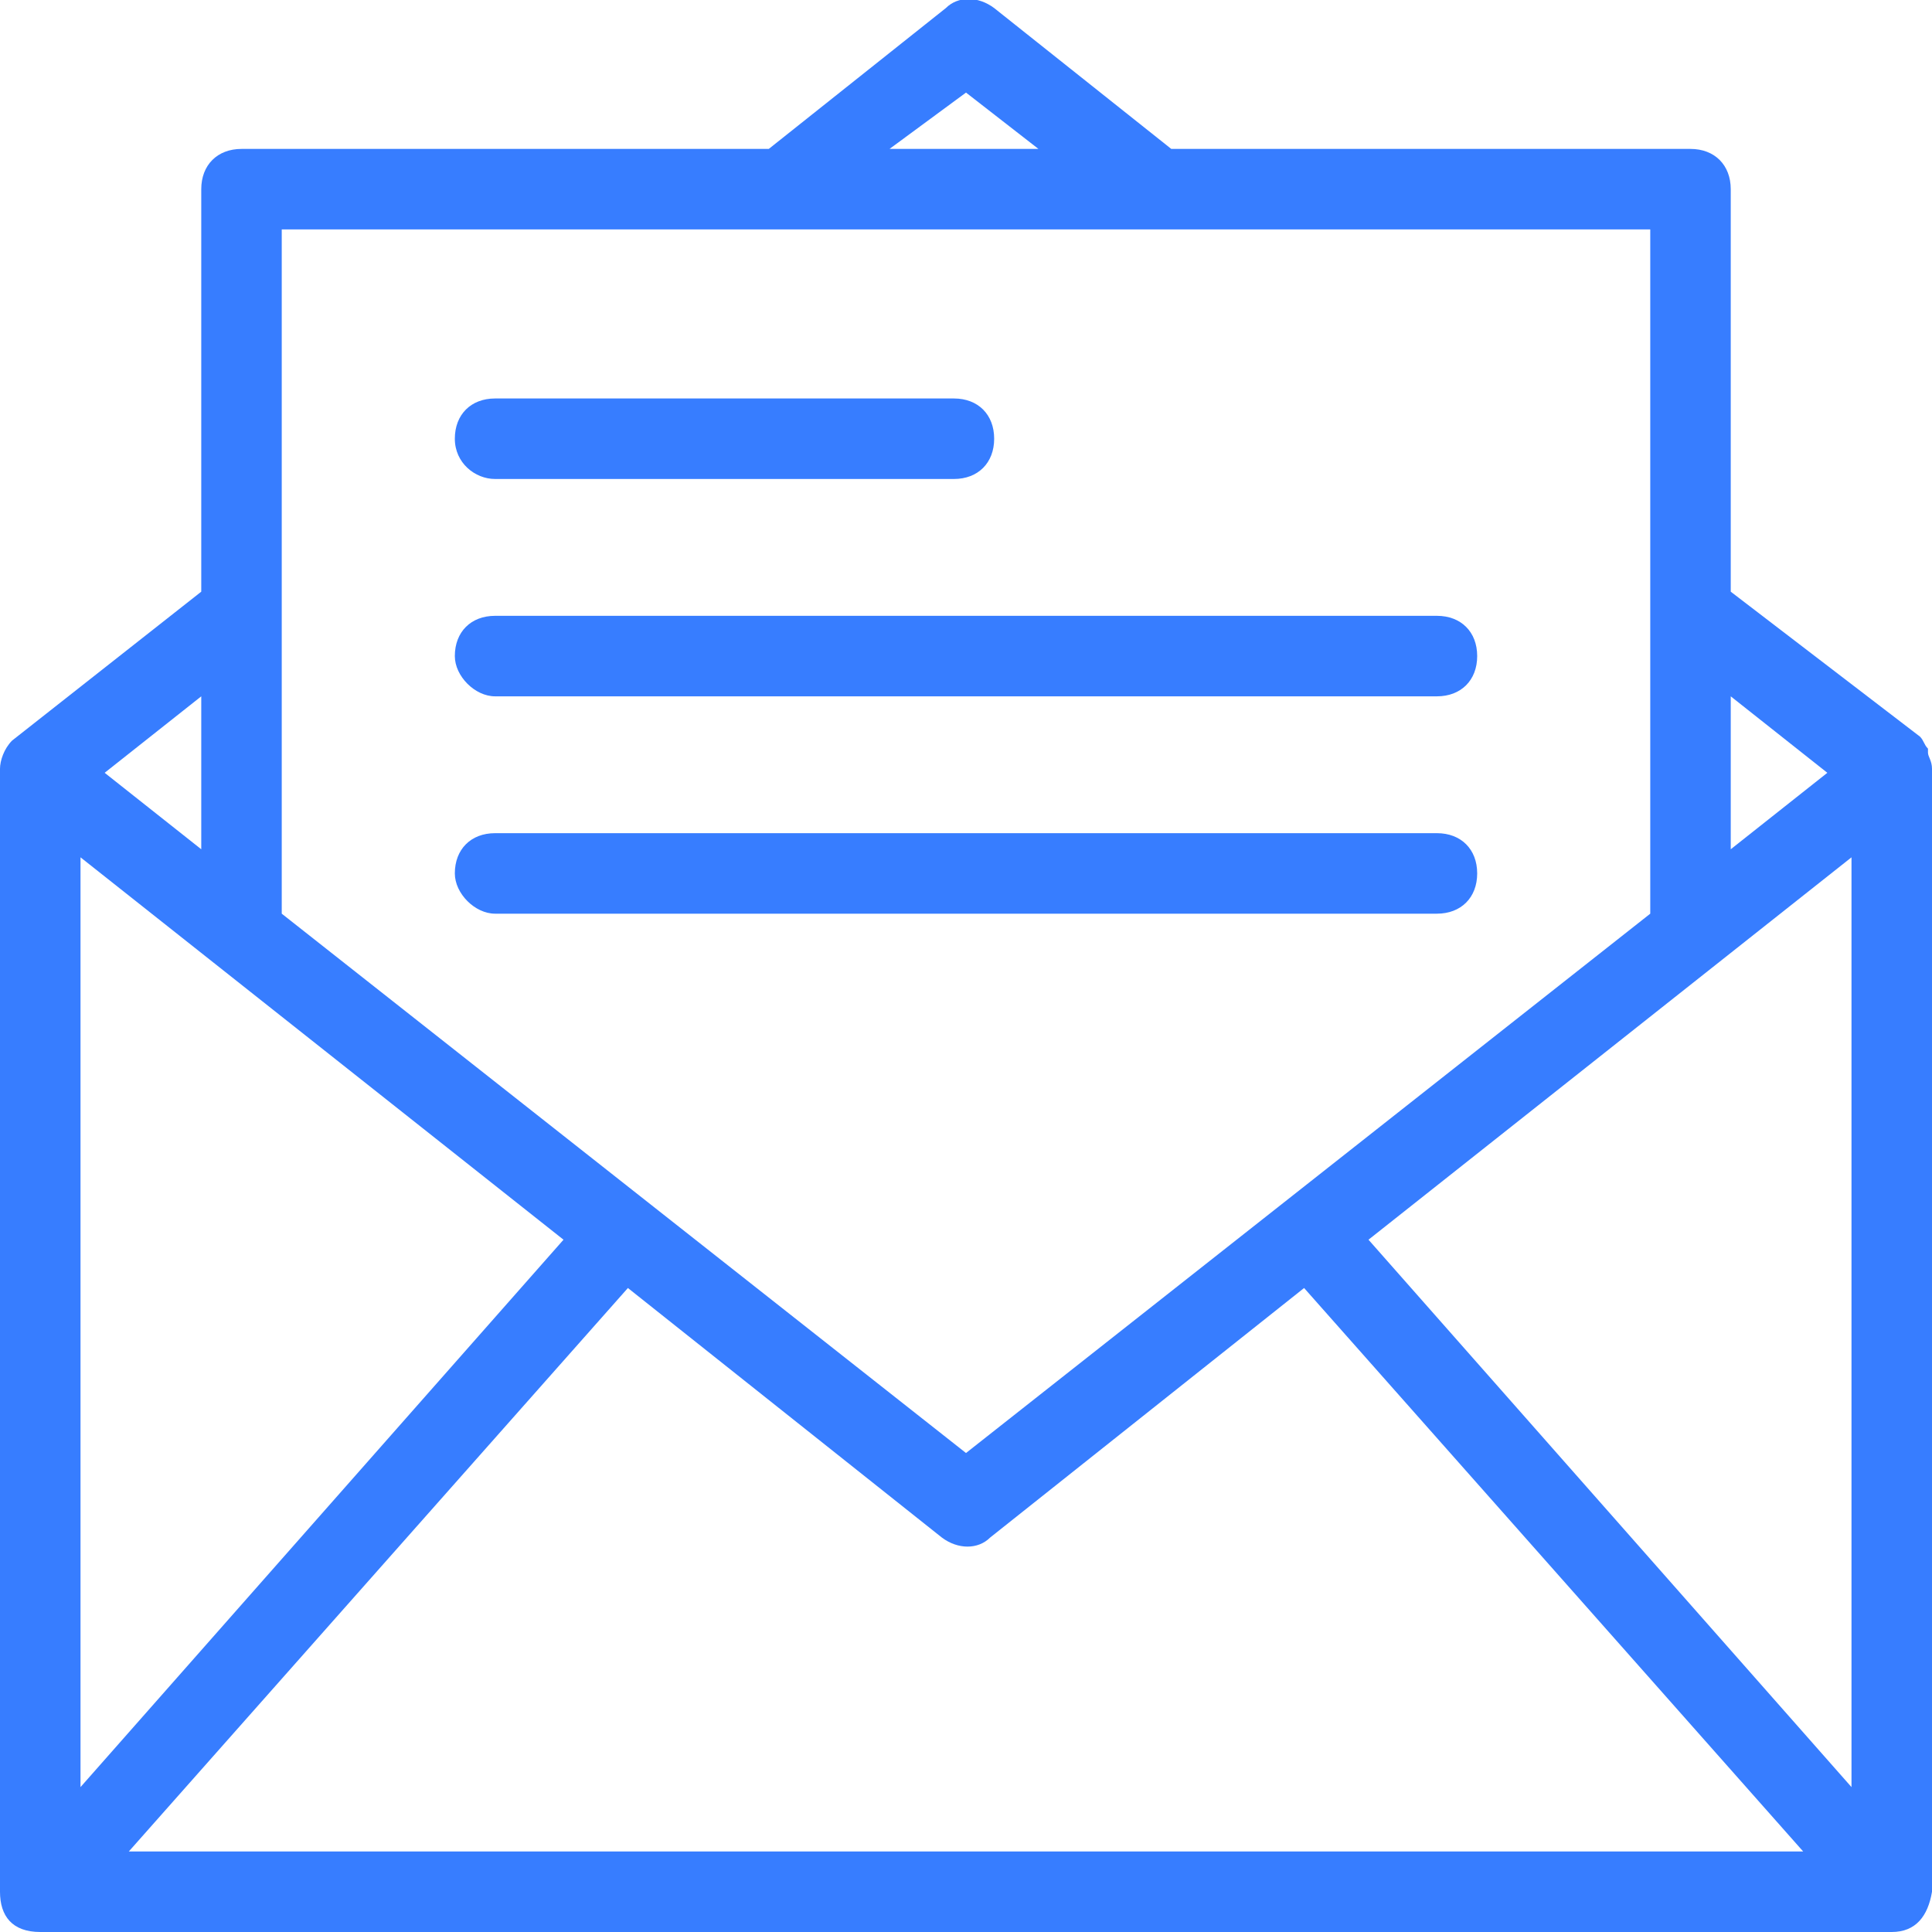 <svg width="88" height="88" viewBox="0 0 88 88" fill="none" xmlns="http://www.w3.org/2000/svg">
<path d="M88 35.017C88 34.65 87.817 34.467 87.817 34.283C87.817 34.283 87.817 34.283 87.817 34.1C87.633 33.917 87.633 33.733 87.45 33.55L78.833 26.95V8.617C78.833 7.517 78.1 6.783 77 6.783H53.35L45.283 0.367C44.55 -0.183 43.633 -0.183 43.083 0.367L35.017 6.783H11C9.9 6.783 9.167 7.517 9.167 8.617V26.95L0.55 33.733C0.183 34.1 0 34.65 0 35.017C0 35.017 0 35.017 0 35.2V86.167C0 87.267 0.55 88 1.833 88H86.167C87.267 88 87.817 87.267 88 86.167V35.017C88 35.2 88 35.2 88 35.017ZM78.833 31.717L83.233 35.2L78.833 38.683V31.717ZM44 4.217L47.3 6.783H40.517L44 4.217ZM12.833 10.45H75.167V41.617L44 66.183L12.833 41.617V10.45ZM9.167 31.717V38.683L4.767 35.2L9.167 31.717ZM3.667 39.05L25.667 56.467L3.667 81.4V39.05ZM5.867 84.333L28.6 58.667L42.9 70.033C43.633 70.583 44.55 70.583 45.1 70.033L59.4 58.667L82.133 84.333H5.867ZM84.333 81.4L62.333 56.467L84.333 39.05V81.4Z" fill="#377DFF"/>
<path d="M22.55 21.817H43.45C44.55 21.817 45.283 21.083 45.283 19.983C45.283 18.883 44.55 18.15 43.45 18.15H22.55C21.45 18.15 20.717 18.883 20.717 19.983C20.717 21.083 21.634 21.817 22.55 21.817Z" fill="#377DFF"/>
<path d="M22.55 31.717H65.45C66.55 31.717 67.284 30.983 67.284 29.883C67.284 28.783 66.55 28.05 65.45 28.05H22.55C21.45 28.05 20.717 28.783 20.717 29.883C20.717 30.8 21.634 31.717 22.55 31.717Z" fill="#377DFF"/>
<path d="M22.55 41.617H65.45C66.55 41.617 67.284 40.883 67.284 39.783C67.284 38.683 66.55 37.95 65.45 37.95H22.55C21.45 37.95 20.717 38.683 20.717 39.783C20.717 40.7 21.634 41.617 22.55 41.617Z" fill="#377DFF"/>
</svg>
